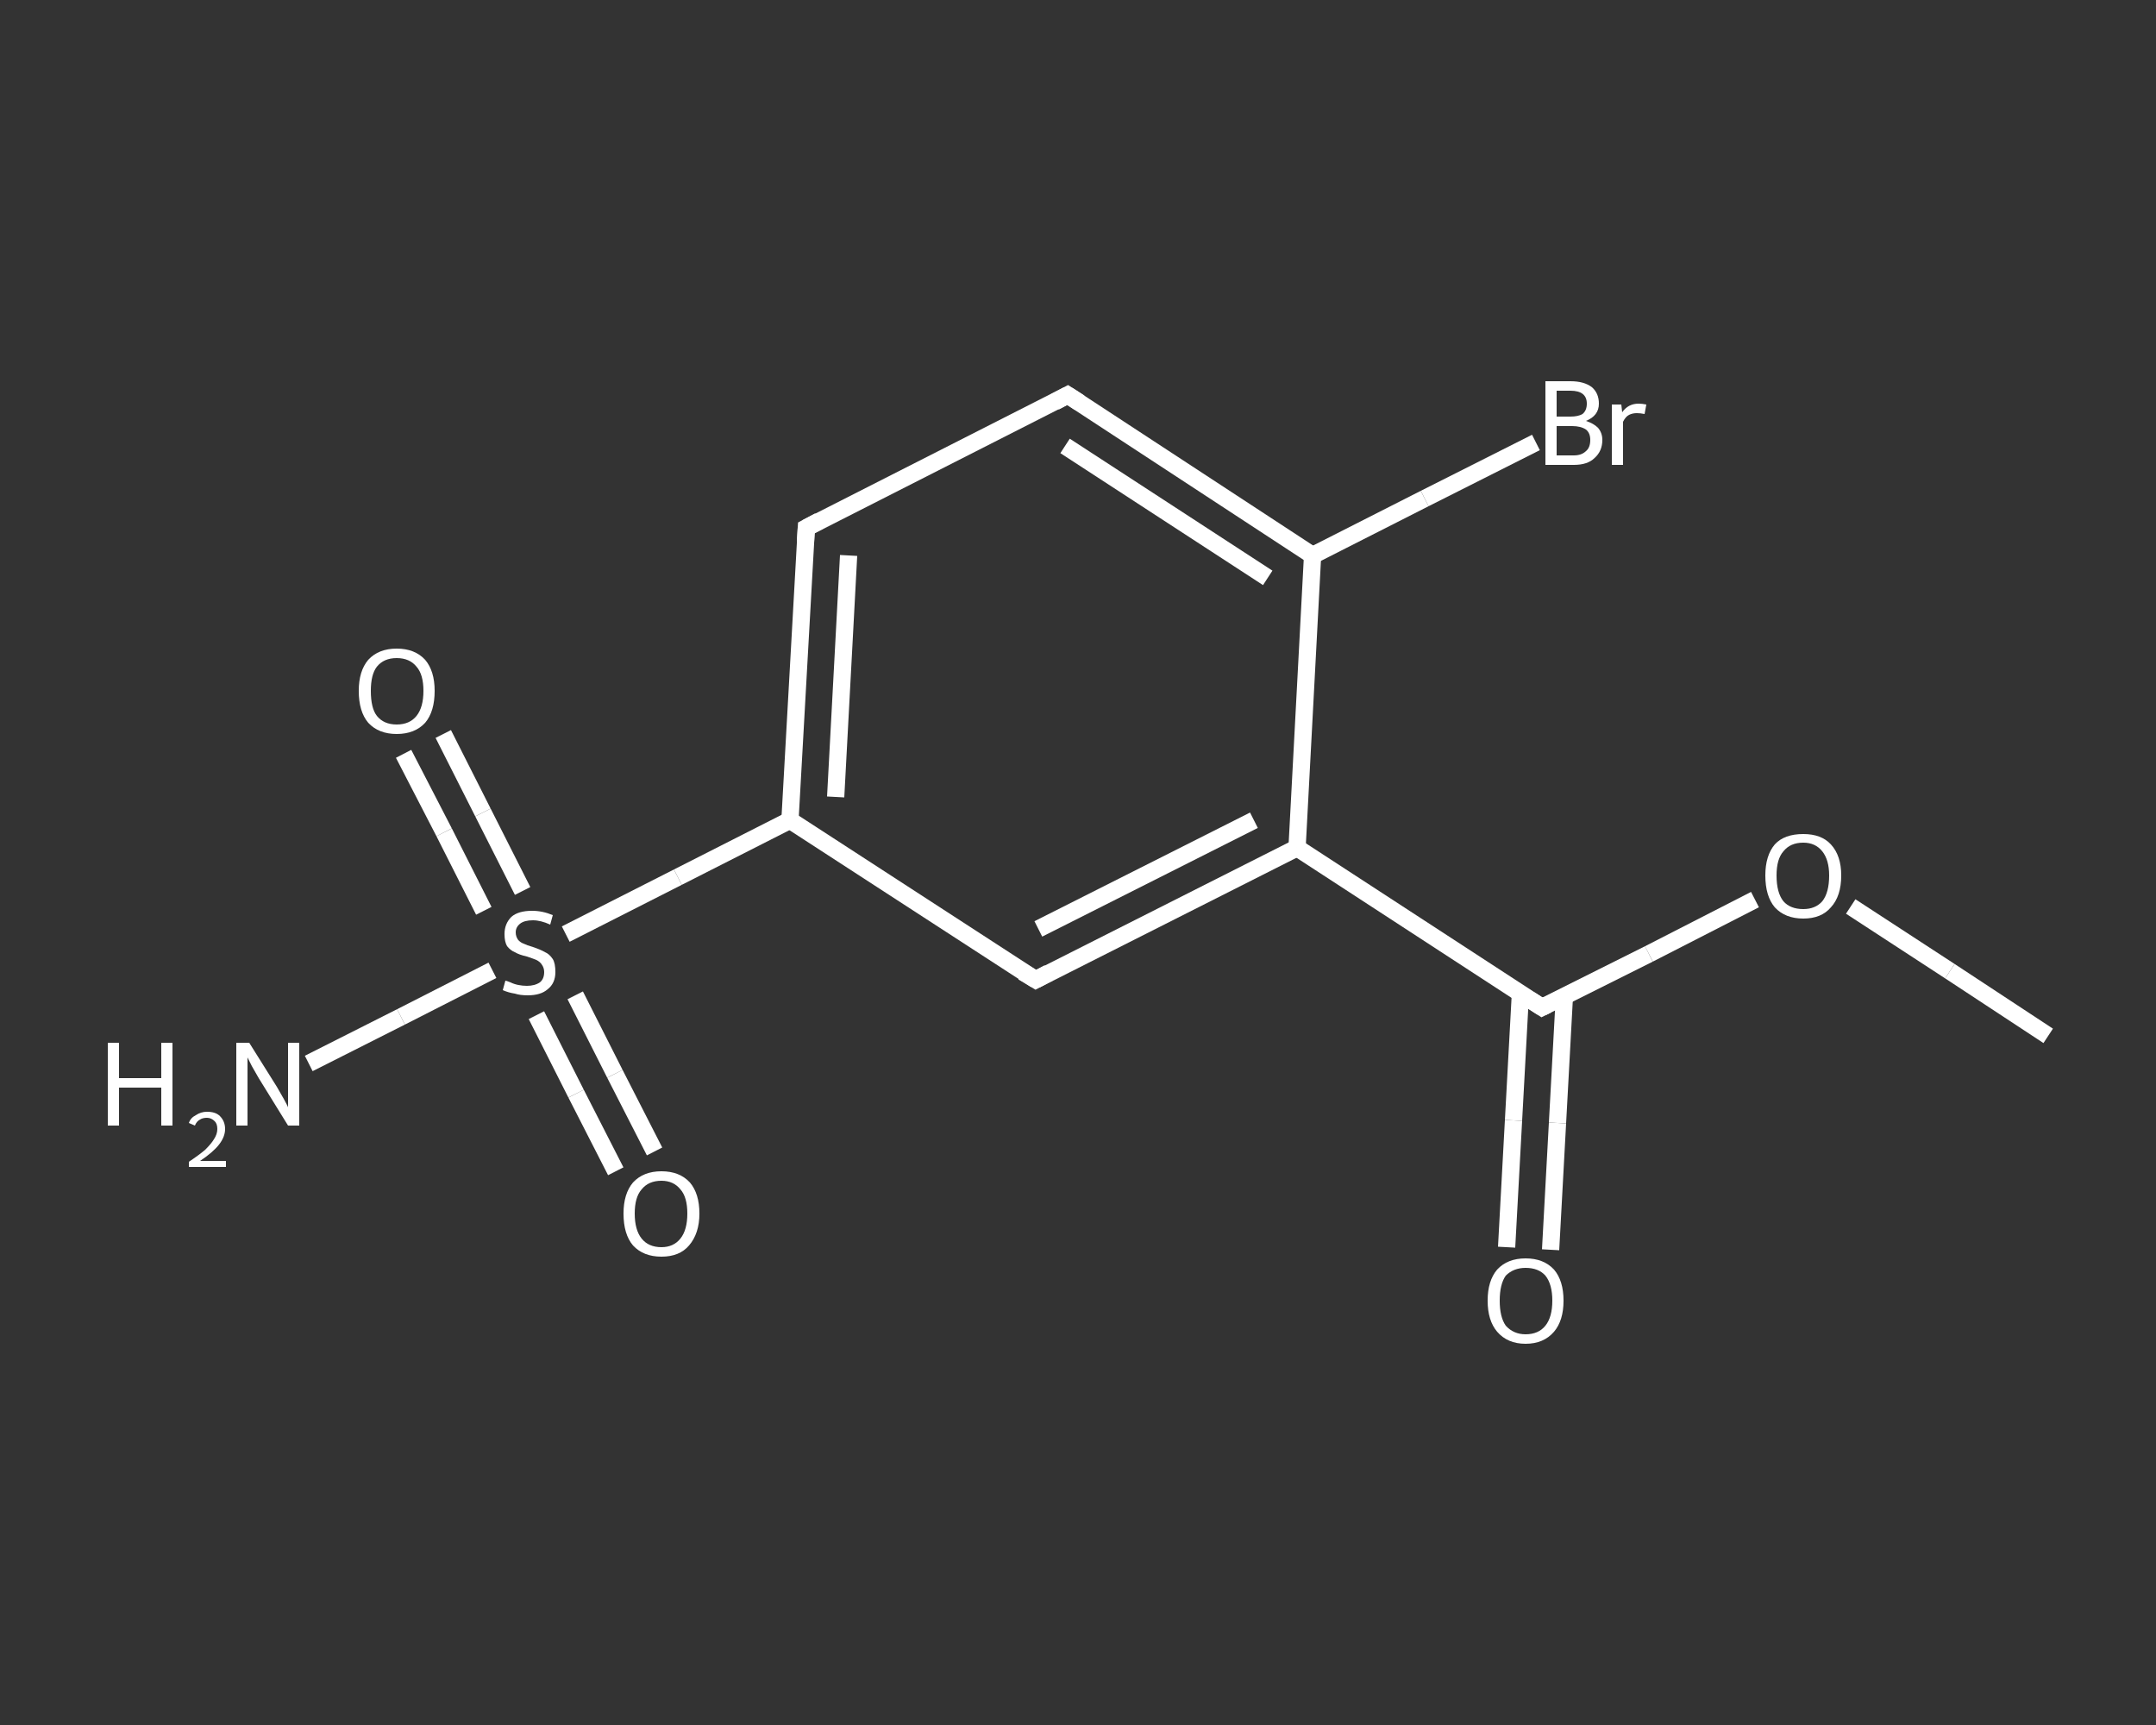 <?xml version='1.0' encoding='iso-8859-1'?>
<svg version='1.1' baseProfile='full'
              xmlns='http://www.w3.org/2000/svg'
                      xmlns:rdkit='http://www.rdkit.org/xml'
                      xmlns:xlink='http://www.w3.org/1999/xlink'
                  xml:space='preserve'
width='250px' height='200px' viewBox='0 0 250 200'>
<rect x="0" y="0" width="250" height="200" fill="#333333" stroke="none"/>
<!-- END OF HEADER -->
<rect style='opacity:1.0;fill:transparent;stroke:none' width='250.0' height='200.0' x='0.0' y='0.0'> </rect>
<path class='bond-0 atom-0 atom-1' d='M 237.5,120.1 L 226.1,112.6' style='fill:none;fill-rule:evenodd;stroke:#FFFFFF;stroke-width:2.0px;stroke-linecap:butt;stroke-linejoin:miter;stroke-opacity:1' />
<path class='bond-0 atom-0 atom-1' d='M 226.1,112.6 L 214.6,105.1' style='fill:none;fill-rule:evenodd;stroke:#FFFFFF;stroke-width:2.0px;stroke-linecap:butt;stroke-linejoin:miter;stroke-opacity:1' />
<path class='bond-1 atom-1 atom-2' d='M 203.5,104.3 L 191.2,110.6' style='fill:none;fill-rule:evenodd;stroke:#FFFFFF;stroke-width:2.0px;stroke-linecap:butt;stroke-linejoin:miter;stroke-opacity:1' />
<path class='bond-1 atom-1 atom-2' d='M 191.2,110.6 L 178.8,116.8' style='fill:none;fill-rule:evenodd;stroke:#FFFFFF;stroke-width:2.0px;stroke-linecap:butt;stroke-linejoin:miter;stroke-opacity:1' />
<path class='bond-2 atom-2 atom-3' d='M 176.3,115.2 L 175.5,129.9' style='fill:none;fill-rule:evenodd;stroke:#FFFFFF;stroke-width:2.0px;stroke-linecap:butt;stroke-linejoin:miter;stroke-opacity:1' />
<path class='bond-2 atom-2 atom-3' d='M 175.5,129.9 L 174.7,144.6' style='fill:none;fill-rule:evenodd;stroke:#FFFFFF;stroke-width:2.0px;stroke-linecap:butt;stroke-linejoin:miter;stroke-opacity:1' />
<path class='bond-2 atom-2 atom-3' d='M 181.4,115.5 L 180.6,130.2' style='fill:none;fill-rule:evenodd;stroke:#FFFFFF;stroke-width:2.0px;stroke-linecap:butt;stroke-linejoin:miter;stroke-opacity:1' />
<path class='bond-2 atom-2 atom-3' d='M 180.6,130.2 L 179.8,144.9' style='fill:none;fill-rule:evenodd;stroke:#FFFFFF;stroke-width:2.0px;stroke-linecap:butt;stroke-linejoin:miter;stroke-opacity:1' />
<path class='bond-3 atom-2 atom-4' d='M 178.8,116.8 L 150.4,98.3' style='fill:none;fill-rule:evenodd;stroke:#FFFFFF;stroke-width:2.0px;stroke-linecap:butt;stroke-linejoin:miter;stroke-opacity:1' />
<path class='bond-4 atom-4 atom-5' d='M 150.4,98.3 L 120.1,113.6' style='fill:none;fill-rule:evenodd;stroke:#FFFFFF;stroke-width:2.0px;stroke-linecap:butt;stroke-linejoin:miter;stroke-opacity:1' />
<path class='bond-4 atom-4 atom-5' d='M 145.4,95.1 L 120.4,107.7' style='fill:none;fill-rule:evenodd;stroke:#FFFFFF;stroke-width:2.0px;stroke-linecap:butt;stroke-linejoin:miter;stroke-opacity:1' />
<path class='bond-5 atom-5 atom-6' d='M 120.1,113.6 L 91.6,95.1' style='fill:none;fill-rule:evenodd;stroke:#FFFFFF;stroke-width:2.0px;stroke-linecap:butt;stroke-linejoin:miter;stroke-opacity:1' />
<path class='bond-6 atom-6 atom-7' d='M 91.6,95.1 L 78.6,101.7' style='fill:none;fill-rule:evenodd;stroke:#FFFFFF;stroke-width:2.0px;stroke-linecap:butt;stroke-linejoin:miter;stroke-opacity:1' />
<path class='bond-6 atom-6 atom-7' d='M 78.6,101.7 L 65.6,108.3' style='fill:none;fill-rule:evenodd;stroke:#FFFFFF;stroke-width:2.0px;stroke-linecap:butt;stroke-linejoin:miter;stroke-opacity:1' />
<path class='bond-7 atom-7 atom-8' d='M 57.1,112.5 L 46.5,117.9' style='fill:none;fill-rule:evenodd;stroke:#FFFFFF;stroke-width:2.0px;stroke-linecap:butt;stroke-linejoin:miter;stroke-opacity:1' />
<path class='bond-7 atom-7 atom-8' d='M 46.5,117.9 L 35.8,123.3' style='fill:none;fill-rule:evenodd;stroke:#FFFFFF;stroke-width:2.0px;stroke-linecap:butt;stroke-linejoin:miter;stroke-opacity:1' />
<path class='bond-8 atom-7 atom-9' d='M 60.6,103.3 L 56.0,94.2' style='fill:none;fill-rule:evenodd;stroke:#FFFFFF;stroke-width:2.0px;stroke-linecap:butt;stroke-linejoin:miter;stroke-opacity:1' />
<path class='bond-8 atom-7 atom-9' d='M 56.0,94.2 L 51.4,85.1' style='fill:none;fill-rule:evenodd;stroke:#FFFFFF;stroke-width:2.0px;stroke-linecap:butt;stroke-linejoin:miter;stroke-opacity:1' />
<path class='bond-8 atom-7 atom-9' d='M 56.1,105.6 L 51.5,96.5' style='fill:none;fill-rule:evenodd;stroke:#FFFFFF;stroke-width:2.0px;stroke-linecap:butt;stroke-linejoin:miter;stroke-opacity:1' />
<path class='bond-8 atom-7 atom-9' d='M 51.5,96.5 L 46.8,87.4' style='fill:none;fill-rule:evenodd;stroke:#FFFFFF;stroke-width:2.0px;stroke-linecap:butt;stroke-linejoin:miter;stroke-opacity:1' />
<path class='bond-9 atom-7 atom-10' d='M 62.2,117.7 L 66.8,126.8' style='fill:none;fill-rule:evenodd;stroke:#FFFFFF;stroke-width:2.0px;stroke-linecap:butt;stroke-linejoin:miter;stroke-opacity:1' />
<path class='bond-9 atom-7 atom-10' d='M 66.8,126.8 L 71.4,135.8' style='fill:none;fill-rule:evenodd;stroke:#FFFFFF;stroke-width:2.0px;stroke-linecap:butt;stroke-linejoin:miter;stroke-opacity:1' />
<path class='bond-9 atom-7 atom-10' d='M 66.7,115.4 L 71.3,124.5' style='fill:none;fill-rule:evenodd;stroke:#FFFFFF;stroke-width:2.0px;stroke-linecap:butt;stroke-linejoin:miter;stroke-opacity:1' />
<path class='bond-9 atom-7 atom-10' d='M 71.3,124.5 L 75.9,133.5' style='fill:none;fill-rule:evenodd;stroke:#FFFFFF;stroke-width:2.0px;stroke-linecap:butt;stroke-linejoin:miter;stroke-opacity:1' />
<path class='bond-10 atom-6 atom-11' d='M 91.6,95.1 L 93.5,61.2' style='fill:none;fill-rule:evenodd;stroke:#FFFFFF;stroke-width:2.0px;stroke-linecap:butt;stroke-linejoin:miter;stroke-opacity:1' />
<path class='bond-10 atom-6 atom-11' d='M 96.9,92.4 L 98.4,64.4' style='fill:none;fill-rule:evenodd;stroke:#FFFFFF;stroke-width:2.0px;stroke-linecap:butt;stroke-linejoin:miter;stroke-opacity:1' />
<path class='bond-11 atom-11 atom-12' d='M 93.5,61.2 L 123.8,45.8' style='fill:none;fill-rule:evenodd;stroke:#FFFFFF;stroke-width:2.0px;stroke-linecap:butt;stroke-linejoin:miter;stroke-opacity:1' />
<path class='bond-12 atom-12 atom-13' d='M 123.8,45.8 L 152.2,64.4' style='fill:none;fill-rule:evenodd;stroke:#FFFFFF;stroke-width:2.0px;stroke-linecap:butt;stroke-linejoin:miter;stroke-opacity:1' />
<path class='bond-12 atom-12 atom-13' d='M 123.5,51.7 L 147.0,67.0' style='fill:none;fill-rule:evenodd;stroke:#FFFFFF;stroke-width:2.0px;stroke-linecap:butt;stroke-linejoin:miter;stroke-opacity:1' />
<path class='bond-13 atom-13 atom-14' d='M 152.2,64.4 L 165.2,57.8' style='fill:none;fill-rule:evenodd;stroke:#FFFFFF;stroke-width:2.0px;stroke-linecap:butt;stroke-linejoin:miter;stroke-opacity:1' />
<path class='bond-13 atom-13 atom-14' d='M 165.2,57.8 L 178.1,51.3' style='fill:none;fill-rule:evenodd;stroke:#FFFFFF;stroke-width:2.0px;stroke-linecap:butt;stroke-linejoin:miter;stroke-opacity:1' />
<path class='bond-14 atom-13 atom-4' d='M 152.2,64.4 L 150.4,98.3' style='fill:none;fill-rule:evenodd;stroke:#FFFFFF;stroke-width:2.0px;stroke-linecap:butt;stroke-linejoin:miter;stroke-opacity:1' />
<path d='M 179.4,116.5 L 178.8,116.8 L 177.4,115.9' style='fill:none;stroke:#FFFFFF;stroke-width:2.0px;stroke-linecap:butt;stroke-linejoin:miter;stroke-opacity:1;' />
<path d='M 121.6,112.8 L 120.1,113.6 L 118.6,112.7' style='fill:none;stroke:#FFFFFF;stroke-width:2.0px;stroke-linecap:butt;stroke-linejoin:miter;stroke-opacity:1;' />
<path d='M 93.4,62.8 L 93.5,61.2 L 95.0,60.4' style='fill:none;stroke:#FFFFFF;stroke-width:2.0px;stroke-linecap:butt;stroke-linejoin:miter;stroke-opacity:1;' />
<path d='M 122.3,46.6 L 123.8,45.8 L 125.2,46.7' style='fill:none;stroke:#FFFFFF;stroke-width:2.0px;stroke-linecap:butt;stroke-linejoin:miter;stroke-opacity:1;' />
<path class='atom-1' d='M 204.7 101.5
Q 204.7 99.2, 205.8 97.9
Q 206.9 96.7, 209.1 96.7
Q 211.2 96.7, 212.3 97.9
Q 213.5 99.2, 213.5 101.5
Q 213.5 103.9, 212.3 105.2
Q 211.2 106.5, 209.1 106.5
Q 207.0 106.5, 205.8 105.2
Q 204.7 103.9, 204.7 101.5
M 209.1 105.4
Q 210.5 105.4, 211.3 104.5
Q 212.1 103.5, 212.1 101.5
Q 212.1 99.7, 211.3 98.7
Q 210.5 97.7, 209.1 97.7
Q 207.6 97.7, 206.8 98.7
Q 206.0 99.6, 206.0 101.5
Q 206.0 103.5, 206.8 104.5
Q 207.6 105.4, 209.1 105.4
' fill='#FFFFFF'/>
<path class='atom-3' d='M 172.5 150.8
Q 172.5 148.5, 173.6 147.2
Q 174.8 145.9, 176.9 145.9
Q 179.0 145.9, 180.2 147.2
Q 181.3 148.5, 181.3 150.8
Q 181.3 153.1, 180.2 154.4
Q 179.0 155.8, 176.9 155.8
Q 174.8 155.8, 173.6 154.4
Q 172.5 153.1, 172.5 150.8
M 176.9 154.7
Q 178.4 154.7, 179.2 153.7
Q 180.0 152.7, 180.0 150.8
Q 180.0 148.9, 179.2 147.9
Q 178.4 147.0, 176.9 147.0
Q 175.5 147.0, 174.6 147.9
Q 173.9 148.9, 173.9 150.8
Q 173.9 152.7, 174.6 153.7
Q 175.5 154.7, 176.9 154.7
' fill='#FFFFFF'/>
<path class='atom-7' d='M 58.6 113.7
Q 58.7 113.7, 59.2 113.9
Q 59.6 114.1, 60.1 114.2
Q 60.6 114.3, 61.1 114.3
Q 62.0 114.3, 62.6 113.9
Q 63.1 113.5, 63.1 112.7
Q 63.1 112.2, 62.8 111.8
Q 62.6 111.5, 62.2 111.3
Q 61.7 111.1, 61.1 110.9
Q 60.2 110.7, 59.7 110.4
Q 59.2 110.2, 58.8 109.7
Q 58.5 109.2, 58.5 108.3
Q 58.5 107.1, 59.3 106.3
Q 60.1 105.6, 61.7 105.6
Q 62.9 105.6, 64.1 106.1
L 63.8 107.2
Q 62.7 106.7, 61.8 106.7
Q 60.8 106.7, 60.3 107.1
Q 59.8 107.5, 59.8 108.1
Q 59.8 108.6, 60.1 109.0
Q 60.4 109.3, 60.7 109.4
Q 61.1 109.6, 61.8 109.8
Q 62.7 110.1, 63.2 110.4
Q 63.7 110.6, 64.1 111.2
Q 64.4 111.7, 64.4 112.7
Q 64.4 114.0, 63.5 114.7
Q 62.7 115.4, 61.2 115.4
Q 60.3 115.4, 59.7 115.2
Q 59.0 115.1, 58.3 114.8
L 58.6 113.7
' fill='#FFFFFF'/>
<path class='atom-8' d='M 12.5 120.9
L 13.8 120.9
L 13.8 125.0
L 18.7 125.0
L 18.7 120.9
L 20.0 120.9
L 20.0 130.5
L 18.7 130.5
L 18.7 126.1
L 13.8 126.1
L 13.8 130.5
L 12.5 130.5
L 12.5 120.9
' fill='#FFFFFF'/>
<path class='atom-8' d='M 21.9 130.2
Q 22.1 129.6, 22.7 129.3
Q 23.3 128.9, 24.0 128.9
Q 25.0 128.9, 25.5 129.4
Q 26.1 130.0, 26.1 130.9
Q 26.1 131.8, 25.4 132.7
Q 24.7 133.6, 23.2 134.6
L 26.2 134.6
L 26.2 135.3
L 21.9 135.3
L 21.9 134.7
Q 23.1 133.9, 23.8 133.3
Q 24.5 132.6, 24.8 132.1
Q 25.2 131.5, 25.2 130.9
Q 25.2 130.3, 24.9 130.0
Q 24.5 129.6, 24.0 129.6
Q 23.5 129.6, 23.2 129.8
Q 22.8 130.0, 22.6 130.5
L 21.9 130.2
' fill='#FFFFFF'/>
<path class='atom-8' d='M 28.9 120.9
L 32.1 126.0
Q 32.4 126.5, 32.9 127.4
Q 33.4 128.3, 33.4 128.4
L 33.4 120.9
L 34.7 120.9
L 34.7 130.5
L 33.4 130.5
L 30.0 125.0
Q 29.6 124.3, 29.2 123.6
Q 28.8 122.8, 28.7 122.6
L 28.7 130.5
L 27.4 130.5
L 27.4 120.9
L 28.9 120.9
' fill='#FFFFFF'/>
<path class='atom-9' d='M 41.6 80.1
Q 41.6 77.8, 42.7 76.5
Q 43.9 75.2, 46.0 75.2
Q 48.1 75.2, 49.3 76.5
Q 50.4 77.8, 50.4 80.1
Q 50.4 82.5, 49.3 83.8
Q 48.1 85.1, 46.0 85.1
Q 43.9 85.1, 42.7 83.8
Q 41.6 82.5, 41.6 80.1
M 46.0 84.0
Q 47.5 84.0, 48.3 83.0
Q 49.1 82.0, 49.1 80.1
Q 49.1 78.2, 48.3 77.3
Q 47.5 76.3, 46.0 76.3
Q 44.5 76.3, 43.7 77.3
Q 43.0 78.2, 43.0 80.1
Q 43.0 82.1, 43.7 83.0
Q 44.5 84.0, 46.0 84.0
' fill='#FFFFFF'/>
<path class='atom-10' d='M 72.3 140.7
Q 72.3 138.4, 73.4 137.1
Q 74.6 135.8, 76.7 135.8
Q 78.8 135.8, 80.0 137.1
Q 81.1 138.4, 81.1 140.7
Q 81.1 143.0, 79.9 144.4
Q 78.8 145.7, 76.7 145.7
Q 74.6 145.7, 73.4 144.4
Q 72.3 143.1, 72.3 140.7
M 76.7 144.6
Q 78.1 144.6, 78.9 143.6
Q 79.7 142.6, 79.7 140.7
Q 79.7 138.8, 78.9 137.9
Q 78.1 136.9, 76.7 136.9
Q 75.2 136.9, 74.4 137.9
Q 73.6 138.8, 73.6 140.7
Q 73.6 142.6, 74.4 143.6
Q 75.2 144.6, 76.7 144.6
' fill='#FFFFFF'/>
<path class='atom-14' d='M 183.9 48.8
Q 184.8 49.1, 185.3 49.6
Q 185.8 50.2, 185.8 51.0
Q 185.8 52.3, 184.9 53.1
Q 184.1 53.9, 182.5 53.9
L 179.2 53.9
L 179.2 44.2
L 182.1 44.2
Q 183.7 44.2, 184.6 44.9
Q 185.4 45.6, 185.4 46.8
Q 185.4 48.2, 183.9 48.8
M 180.5 45.3
L 180.5 48.3
L 182.1 48.3
Q 183.0 48.3, 183.5 48.0
Q 184.0 47.6, 184.0 46.8
Q 184.0 45.3, 182.1 45.3
L 180.5 45.3
M 182.5 52.8
Q 183.4 52.8, 183.9 52.3
Q 184.4 51.9, 184.4 51.0
Q 184.4 50.2, 183.9 49.8
Q 183.3 49.4, 182.3 49.4
L 180.5 49.4
L 180.5 52.8
L 182.5 52.8
' fill='#FFFFFF'/>
<path class='atom-14' d='M 188.0 46.9
L 188.1 47.8
Q 188.8 46.8, 190.0 46.8
Q 190.4 46.8, 190.9 46.9
L 190.7 48.0
Q 190.2 47.9, 189.8 47.9
Q 189.3 47.9, 188.9 48.1
Q 188.5 48.3, 188.2 48.9
L 188.2 53.9
L 186.9 53.9
L 186.9 46.9
L 188.0 46.9
' fill='#FFFFFF'/>
</svg>
